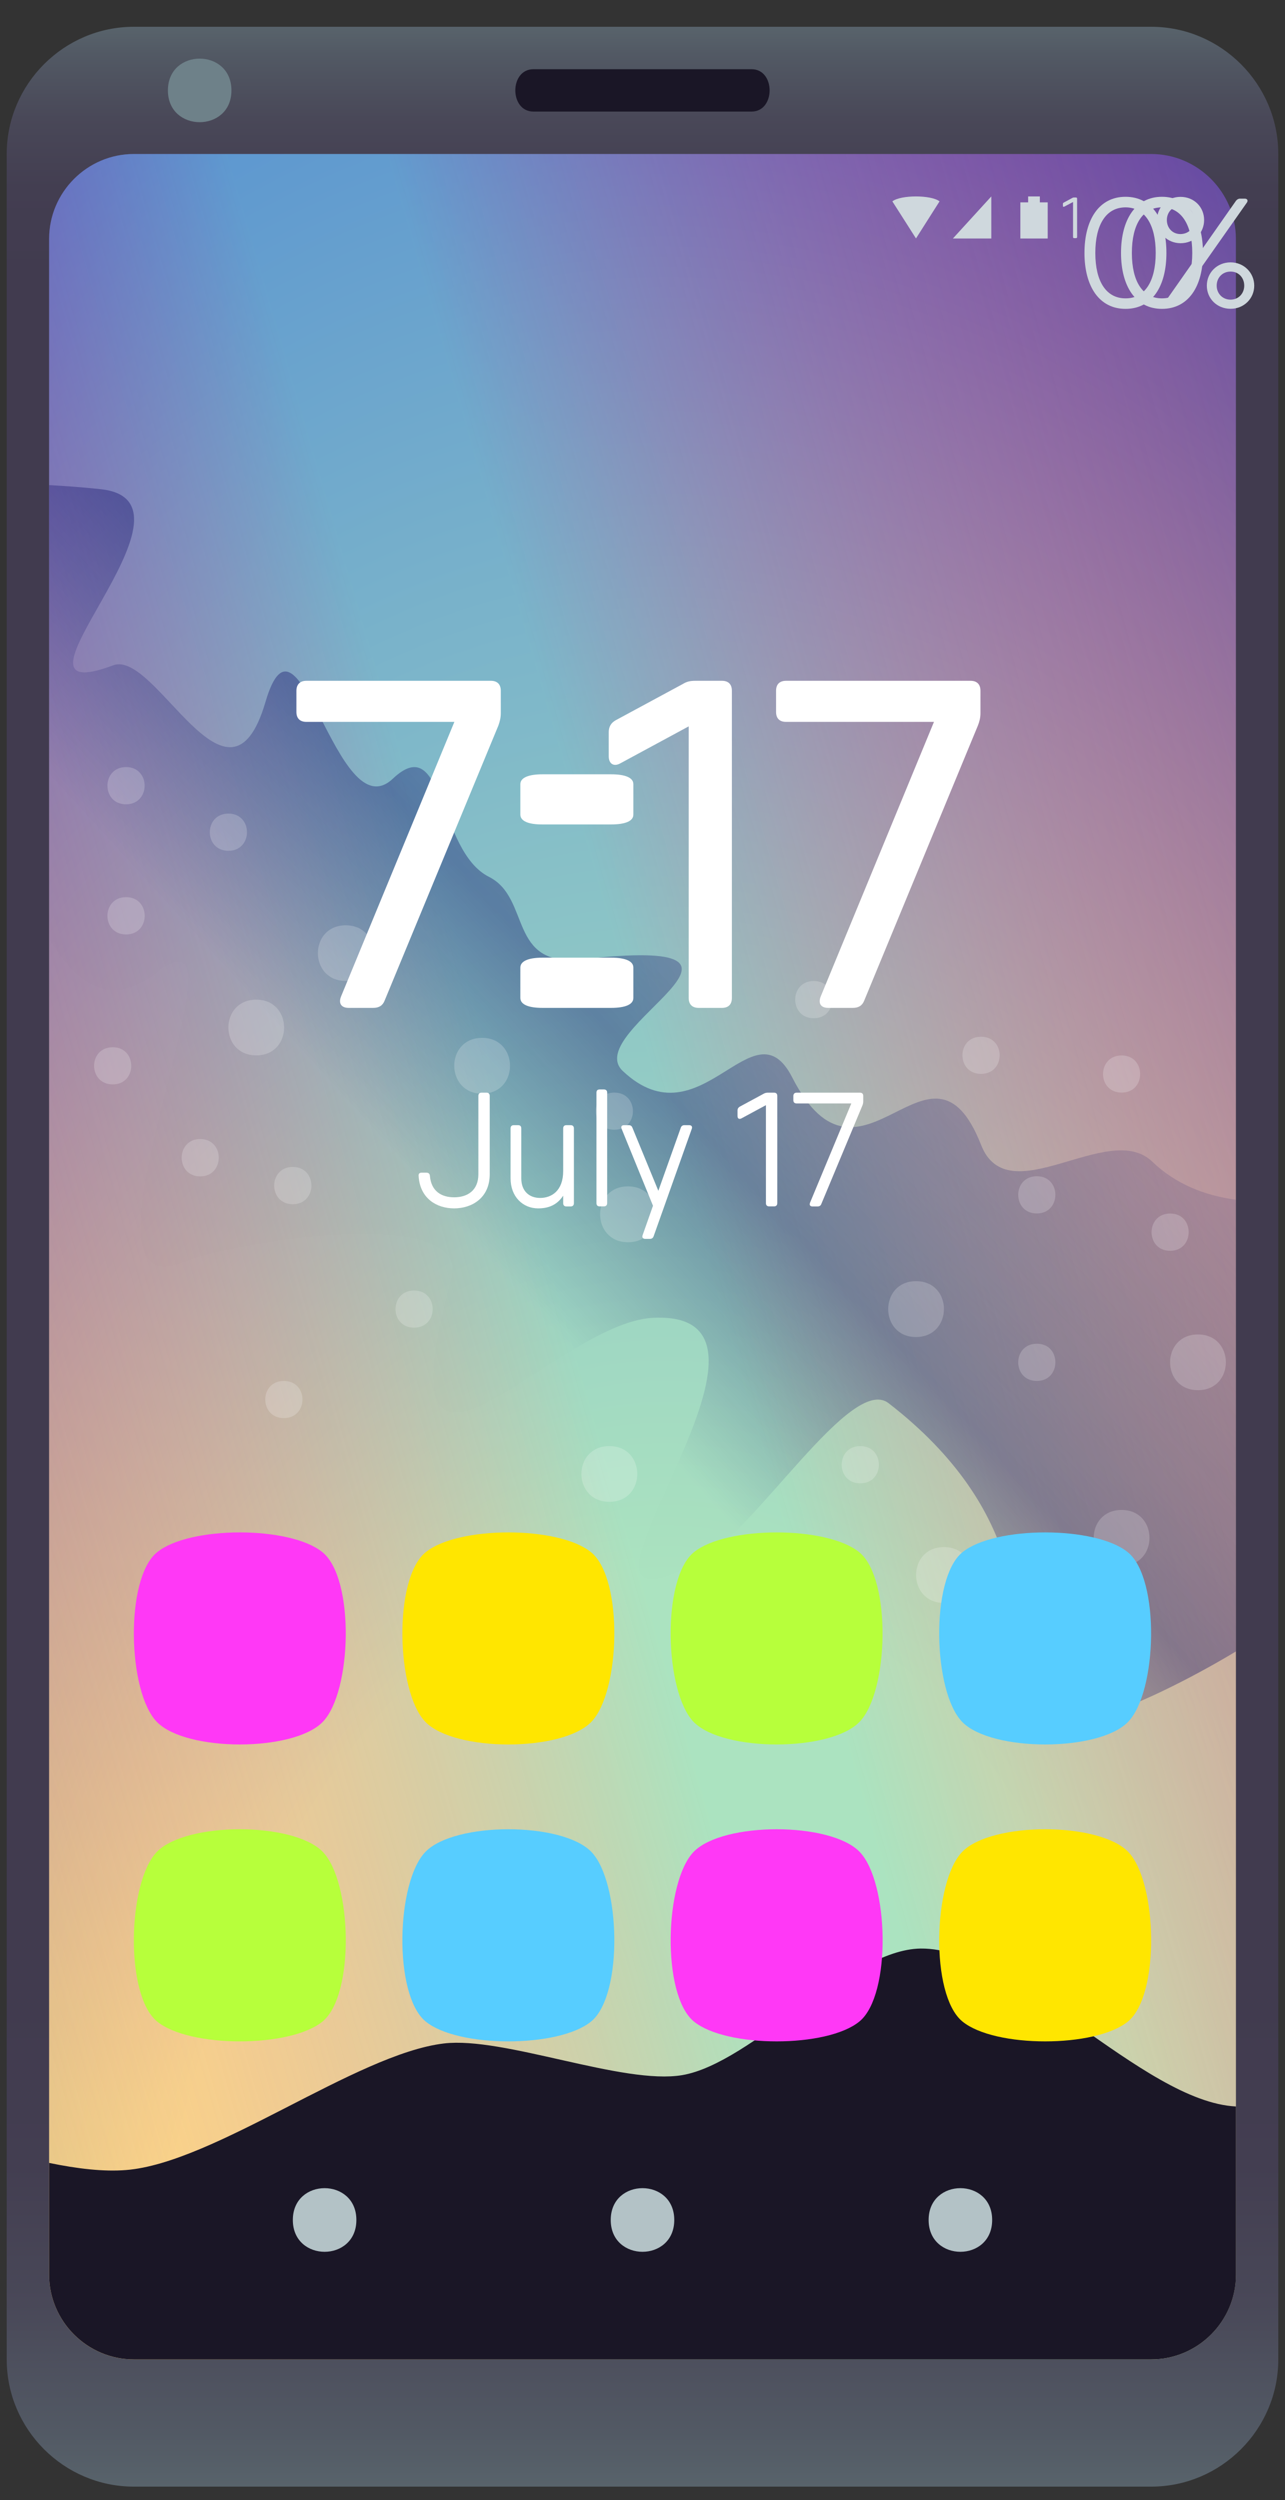 <svg width="18" height="35" viewBox="0 0 18 35" fill="none" xmlns="http://www.w3.org/2000/svg">
<rect x="0" y="0" width="18" height="35" fill="#333333" stroke="none"/>
<path d="M17.906 33.031C17.906 34.011 17.105 34.812 16.125 34.812H1.875C0.895 34.812 0.094 34.011 0.094 33.031V2.156C0.094 1.177 0.895 0.375 1.875 0.375H16.125C17.105 0.375 17.906 1.177 17.906 2.156V33.031Z" fill="url(#paint0_linear)"/>
<path d="M10.528 1.562H7.472C7.134 1.562 7.134 0.969 7.472 0.969H10.528C10.865 0.969 10.865 1.562 10.528 1.562Z" fill="#1A1626"/>
<path d="M3.242 1.266C3.242 1.859 2.352 1.859 2.352 1.266C2.352 0.672 3.242 0.672 3.242 1.266Z" fill="#6E8189"/>
<path d="M16.125 2.156H1.875C1.222 2.156 0.688 2.691 0.688 3.344V31.844C0.688 32.498 1.222 33.031 1.875 33.031H16.125C16.778 33.031 17.312 32.498 17.312 31.844V3.344C17.312 2.691 16.778 2.156 16.125 2.156Z" fill="url(#paint1_radial)"/>
<path d="M16.125 2.156H1.875C1.222 2.156 0.688 2.691 0.688 3.344V31.844C0.688 32.498 1.222 33.031 1.875 33.031H16.125C16.778 33.031 17.312 32.498 17.312 31.844V3.344C17.312 2.691 16.778 2.156 16.125 2.156Z" fill="url(#paint2_linear)"/>
<path opacity="0.35" d="M16.14 16.262C15.527 15.673 14.125 17 13.743 16.029C13.033 14.221 12.061 16.971 11.097 15.083C10.552 14.016 9.821 16.024 8.725 14.995C8.114 14.421 11.27 13.082 8.146 13.43C7.108 13.545 7.443 12.575 6.85 12.276C6.125 11.912 6.232 10.213 5.502 10.902C4.712 11.646 4.185 8.238 3.718 9.829C3.202 11.588 2.183 9.091 1.586 9.314C-0.211 9.987 3.022 7.025 1.414 6.849C1.11 6.816 0.877 6.803 0.688 6.791V13.145C1.071 13.756 1.521 14.145 2.213 13.603C3.64 12.486 0.821 18.366 2.554 17.674C3.343 17.36 6.602 16.864 6.322 17.898C5.281 21.73 7.744 18.519 9.147 18.449C11.607 18.326 7.226 23.261 9.787 21.86C10.6 21.415 11.921 19.238 12.447 19.644C14.392 21.147 14.286 22.764 14.192 23.534C13.995 25.163 17.313 23.119 17.313 23.119V16.796C16.868 16.736 16.465 16.574 16.14 16.262Z" fill="url(#paint3_linear)"/>
<path d="M1.876 33.031H16.126C16.779 33.031 17.313 32.497 17.313 31.844V29.49C16.003 29.425 14.197 27.264 12.897 27.279C11.894 27.291 10.538 28.884 9.557 29.051C8.73 29.192 7.054 28.507 6.217 28.608C4.987 28.755 3.003 30.283 1.764 30.38C1.452 30.405 1.085 30.362 0.688 30.28V31.844C0.688 32.497 1.222 33.031 1.876 33.031Z" fill="#1A1626"/>
<path opacity="0.2" d="M4.843 13.733C5.363 13.733 5.363 12.954 4.843 12.954C4.323 12.954 4.323 13.733 4.843 13.733Z" fill="white"/>
<path opacity="0.2" d="M3.59 14.775C4.11 14.775 4.109 13.995 3.59 13.995C3.069 13.995 3.069 14.775 3.59 14.775Z" fill="white"/>
<path opacity="0.2" d="M8.536 21.025C9.057 21.025 9.057 20.245 8.536 20.245C8.014 20.245 8.014 21.024 8.536 21.025Z" fill="white"/>
<path opacity="0.2" d="M15.711 21.92C16.232 21.921 16.232 21.139 15.711 21.139C15.19 21.139 15.19 21.92 15.711 21.92Z" fill="white"/>
<path opacity="0.2" d="M6.759 15.311C7.28 15.304 7.269 14.524 6.749 14.53C6.228 14.535 6.238 15.318 6.759 15.311Z" fill="white"/>
<path opacity="0.2" d="M11.399 14.255C11.745 14.254 11.744 13.734 11.399 13.734C11.052 13.734 11.052 14.255 11.399 14.255Z" fill="white"/>
<path opacity="0.2" d="M1.765 11.26C2.113 11.26 2.113 10.738 1.766 10.739C1.418 10.739 1.418 11.26 1.765 11.26Z" fill="white"/>
<path opacity="0.2" d="M8.605 15.816C8.953 15.817 8.953 15.296 8.605 15.296C8.258 15.296 8.258 15.817 8.605 15.816Z" fill="white"/>
<path opacity="0.2" d="M14.524 19.333C14.87 19.333 14.87 18.81 14.524 18.812C14.176 18.812 14.176 19.333 14.524 19.333Z" fill="white"/>
<path opacity="0.2" d="M16.392 17.511C16.737 17.51 16.737 16.989 16.392 16.989C16.044 16.989 16.044 17.511 16.392 17.511Z" fill="white"/>
<path opacity="0.2" d="M2.805 16.469C3.151 16.468 3.151 15.947 2.805 15.946C2.458 15.947 2.458 16.469 2.805 16.469Z" fill="white"/>
<path opacity="0.2" d="M16.781 19.462C17.302 19.462 17.302 18.682 16.781 18.682C16.26 18.682 16.26 19.462 16.781 19.462Z" fill="white"/>
<path opacity="0.2" d="M13.223 22.441C13.743 22.441 13.743 21.659 13.223 21.659C12.702 21.659 12.702 22.439 13.223 22.441Z" fill="white"/>
<path opacity="0.2" d="M13.742 15.034C14.09 15.034 14.09 14.514 13.742 14.514C13.394 14.514 13.395 15.034 13.742 15.034Z" fill="white"/>
<path opacity="0.2" d="M3.2 11.911C3.546 11.911 3.546 11.39 3.2 11.39C2.852 11.39 2.852 11.911 3.2 11.911Z" fill="white"/>
<path opacity="0.2" d="M12.831 18.718C13.353 18.717 13.353 17.935 12.831 17.936C12.312 17.936 12.312 18.718 12.831 18.718Z" fill="white"/>
<path opacity="0.2" d="M4.101 16.859C4.449 16.858 4.449 16.337 4.101 16.337C3.754 16.337 3.754 16.858 4.101 16.859Z" fill="white"/>
<path opacity="0.2" d="M1.766 13.082C2.114 13.082 2.114 12.56 1.766 12.56C1.418 12.56 1.418 13.082 1.766 13.082Z" fill="white"/>
<path opacity="0.2" d="M8.797 17.391C9.319 17.391 9.318 16.609 8.797 16.609C8.276 16.609 8.276 17.391 8.797 17.391Z" fill="white"/>
<path opacity="0.2" d="M14.524 16.988C14.87 16.987 14.87 16.467 14.524 16.467C14.176 16.467 14.176 16.988 14.524 16.988Z" fill="white"/>
<path opacity="0.2" d="M15.712 15.296C16.058 15.296 16.057 14.776 15.712 14.776C15.364 14.776 15.364 15.296 15.712 15.296Z" fill="white"/>
<path opacity="0.2" d="M1.579 15.181C1.925 15.183 1.925 14.66 1.579 14.661C1.231 14.661 1.231 15.181 1.579 15.181Z" fill="white"/>
<path opacity="0.2" d="M5.8 18.587C6.148 18.587 6.148 18.066 5.8 18.067C5.454 18.066 5.454 18.587 5.8 18.587Z" fill="white"/>
<path opacity="0.2" d="M3.976 19.853C4.324 19.853 4.324 19.333 3.976 19.333C3.629 19.333 3.629 19.853 3.976 19.853Z" fill="white"/>
<path opacity="0.2" d="M12.051 20.766C12.398 20.766 12.399 20.245 12.051 20.245C11.703 20.245 11.703 20.767 12.051 20.766Z" fill="white"/>
<path d="M4.52 28.299C4.068 28.672 2.65 28.672 2.199 28.299C1.746 27.926 1.788 26.344 2.199 25.924C2.609 25.504 4.11 25.504 4.52 25.924C4.931 26.344 4.972 27.926 4.52 28.299Z" fill="#B7FF3B"/>
<path d="M15.802 28.299C15.349 28.672 13.931 28.672 13.48 28.299C13.027 27.926 13.07 26.344 13.48 25.924C13.89 25.504 15.391 25.504 15.802 25.924C16.212 26.344 16.253 27.926 15.802 28.299Z" fill="#FFE600"/>
<path d="M12.04 28.299C11.589 28.672 10.169 28.672 9.718 28.299C9.266 27.926 9.308 26.344 9.718 25.924C10.129 25.504 11.631 25.504 12.04 25.924C12.451 26.344 12.492 27.926 12.04 28.299Z" fill="#FF38F6"/>
<path d="M8.282 28.299C7.83 28.672 6.411 28.672 5.961 28.299C5.508 27.926 5.549 26.344 5.961 25.924C6.37 25.504 7.872 25.504 8.282 25.924C8.692 26.344 8.734 27.926 8.282 28.299Z" fill="#57CDFF"/>
<path d="M13.479 21.733C13.932 21.36 15.35 21.36 15.801 21.733C16.253 22.105 16.211 23.687 15.801 24.107C15.391 24.527 13.89 24.527 13.479 24.107C13.069 23.687 13.028 22.105 13.479 21.733Z" fill="#57CDFF"/>
<path d="M2.198 21.733C2.651 21.36 4.069 21.36 4.52 21.733C4.972 22.105 4.93 23.687 4.52 24.107C4.11 24.527 2.609 24.527 2.198 24.107C1.788 23.687 1.747 22.105 2.198 21.733Z" fill="#FF38F6"/>
<path d="M5.96 21.733C6.412 21.36 7.831 21.36 8.282 21.733C8.734 22.105 8.692 23.687 8.282 24.107C7.872 24.527 6.37 24.527 5.96 24.107C5.55 23.687 5.508 22.105 5.96 21.733Z" fill="#FFE600"/>
<path d="M9.717 21.733C10.17 21.36 11.589 21.36 12.039 21.733C12.491 22.105 12.45 23.687 12.039 24.107C11.63 24.527 10.128 24.527 9.717 24.107C9.308 23.687 9.266 22.105 9.717 21.733Z" fill="#B7FF3B"/>
<path d="M5.864 16.464C5.861 16.432 5.876 16.417 5.906 16.417H5.975C6.001 16.417 6.02 16.432 6.022 16.462C6.04 16.68 6.188 16.762 6.361 16.762C6.545 16.762 6.701 16.669 6.701 16.439V15.343C6.701 15.313 6.717 15.297 6.746 15.297H6.815C6.845 15.297 6.86 15.313 6.86 15.343V16.439C6.86 16.765 6.618 16.917 6.36 16.917C6.115 16.916 5.883 16.778 5.864 16.464Z" fill="white"/>
<path d="M8.039 15.798V16.844C8.039 16.873 8.023 16.89 7.993 16.89H7.934C7.905 16.89 7.889 16.873 7.889 16.844V16.739C7.8 16.875 7.675 16.917 7.538 16.917C7.327 16.917 7.152 16.757 7.152 16.496V15.798C7.152 15.768 7.168 15.752 7.197 15.752H7.257C7.287 15.752 7.302 15.768 7.302 15.798V16.496C7.302 16.676 7.414 16.771 7.566 16.771C7.721 16.771 7.889 16.676 7.889 16.394V15.798C7.889 15.768 7.905 15.752 7.934 15.752H7.993C8.023 15.752 8.039 15.768 8.039 15.798Z" fill="white"/>
<path d="M8.355 16.843V15.297C8.355 15.267 8.37 15.252 8.4 15.252H8.459C8.488 15.252 8.505 15.267 8.505 15.297V16.843C8.505 16.873 8.488 16.889 8.459 16.889H8.4C8.37 16.889 8.355 16.873 8.355 16.843Z" fill="white"/>
<path d="M9.588 15.752H9.654C9.686 15.752 9.702 15.772 9.69 15.804L9.156 17.307C9.147 17.332 9.129 17.344 9.104 17.344H9.038C9.006 17.344 8.99 17.324 9.002 17.291L9.147 16.88L8.708 15.804C8.695 15.772 8.708 15.752 8.742 15.752H8.806C8.831 15.752 8.848 15.761 8.858 15.786L9.222 16.671L9.536 15.789C9.544 15.763 9.563 15.752 9.588 15.752Z" fill="white"/>
<path d="M10.758 15.297H10.843C10.872 15.297 10.888 15.313 10.888 15.343V16.843C10.888 16.873 10.872 16.889 10.843 16.889H10.774C10.745 16.889 10.729 16.873 10.729 16.843V15.472L10.386 15.657C10.353 15.674 10.331 15.659 10.331 15.624V15.547C10.331 15.522 10.343 15.504 10.362 15.493L10.701 15.31C10.719 15.3 10.738 15.297 10.758 15.297Z" fill="white"/>
<path d="M11.16 15.297H12.046C12.076 15.297 12.092 15.313 12.092 15.343V15.418C12.092 15.439 12.088 15.457 12.081 15.475L11.505 16.855C11.496 16.88 11.477 16.89 11.453 16.89H11.382C11.347 16.89 11.335 16.869 11.347 16.837L11.925 15.448H11.16C11.129 15.448 11.113 15.432 11.113 15.402V15.343C11.114 15.313 11.13 15.297 11.16 15.297Z" fill="white"/>
<path d="M4.292 9.531H6.876C6.966 9.531 7.015 9.581 7.015 9.67V9.984C7.015 10.046 7.002 10.1 6.981 10.158L5.389 14.005C5.361 14.08 5.306 14.11 5.228 14.11H4.884C4.781 14.11 4.738 14.048 4.778 13.949L6.365 10.106H4.291C4.202 10.106 4.152 10.057 4.152 9.967V9.67C4.153 9.581 4.203 9.531 4.292 9.531Z" fill="white"/>
<path fill-rule="evenodd" clip-rule="evenodd" d="M7.289 10.978V11.404C7.289 11.494 7.399 11.543 7.6 11.542H8.559C8.763 11.542 8.872 11.494 8.872 11.404V10.978C8.872 10.889 8.763 10.84 8.559 10.84H7.6C7.399 10.84 7.289 10.889 7.289 10.978ZM7.289 13.546V13.971C7.289 14.062 7.399 14.11 7.6 14.11H8.559C8.763 14.11 8.872 14.061 8.872 13.971V13.546C8.872 13.456 8.763 13.407 8.559 13.407H7.6C7.399 13.407 7.289 13.456 7.289 13.546Z" fill="white"/>
<path d="M9.739 9.531H10.113C10.204 9.531 10.252 9.581 10.252 9.67V13.971C10.252 14.061 10.204 14.11 10.113 14.11H9.786C9.697 14.11 9.647 14.061 9.647 13.971V10.169L8.694 10.684C8.598 10.74 8.527 10.693 8.527 10.588V10.249C8.527 10.174 8.561 10.118 8.625 10.083L9.566 9.575C9.622 9.54 9.675 9.531 9.739 9.531Z" fill="white"/>
<path d="M11.011 9.531H13.595C13.685 9.531 13.734 9.581 13.734 9.67V9.984C13.734 10.046 13.721 10.1 13.698 10.158L12.107 14.005C12.079 14.08 12.024 14.11 11.947 14.11H11.601C11.499 14.11 11.457 14.048 11.497 13.949L13.083 10.106H11.01C10.92 10.106 10.871 10.057 10.871 9.967V9.67C10.871 9.581 10.92 9.531 11.011 9.531Z" fill="white"/>
<path d="M13.898 31.079C13.898 31.673 13.008 31.673 13.008 31.079C13.008 30.485 13.898 30.485 13.898 31.079Z" fill="#B3C2C6"/>
<path d="M4.992 31.079C4.992 31.673 4.102 31.673 4.102 31.079C4.102 30.485 4.992 30.485 4.992 31.079Z" fill="#B3C2C6"/>
<path d="M9.445 31.079C9.445 31.673 8.555 31.673 8.555 31.079C8.555 30.485 9.445 30.485 9.445 31.079Z" fill="#B3C2C6"/>
<path d="M14.566 2.833V2.75H14.402V2.833H14.293V3.339H14.676V2.833H14.566Z" fill="#CFD8DD"/>
<path d="M13.886 3.339H13.348L13.886 2.75V3.339Z" fill="#CFD8DD"/>
<path d="M12.5 2.819L12.831 3.338L13.161 2.819C13.044 2.727 12.617 2.727 12.5 2.819Z" fill="#CFD8DD"/>
<path d="M15.041 2.765H15.072C15.082 2.765 15.088 2.771 15.088 2.782V3.318C15.088 3.328 15.082 3.334 15.072 3.334H15.047C15.036 3.334 15.031 3.328 15.031 3.318V2.828L14.908 2.893C14.896 2.899 14.889 2.894 14.889 2.882V2.855C14.889 2.846 14.892 2.84 14.901 2.836L15.021 2.771C15.027 2.767 15.034 2.765 15.041 2.765Z" fill="#CFD8DD"/>
<path fill-rule="evenodd" clip-rule="evenodd" d="M15.766 2.755C15.397 2.755 15.191 3.072 15.191 3.541C15.191 4.009 15.397 4.324 15.766 4.324C16.138 4.324 16.339 4.009 16.339 3.541C16.339 3.07 16.138 2.755 15.766 2.755ZM15.766 2.903C16.032 2.903 16.189 3.137 16.189 3.541C16.189 3.946 16.032 4.179 15.766 4.177C15.499 4.177 15.343 3.946 15.343 3.541C15.343 3.137 15.499 2.903 15.766 2.903Z" fill="#CFD8DD"/>
<path fill-rule="evenodd" clip-rule="evenodd" d="M16.276 2.755C15.909 2.755 15.703 3.072 15.703 3.541C15.703 4.009 15.909 4.324 16.276 4.324C16.648 4.324 16.853 4.009 16.851 3.541C16.851 3.07 16.647 2.755 16.276 2.755ZM16.276 2.903C16.542 2.903 16.701 3.137 16.701 3.541C16.701 3.946 16.542 4.177 16.276 4.177C16.01 4.177 15.855 3.946 15.855 3.541C15.855 3.137 16.01 2.903 16.276 2.903Z" fill="#CFD8DD"/>
<path fill-rule="evenodd" clip-rule="evenodd" d="M16.207 3.08C16.207 2.9 16.348 2.756 16.536 2.756C16.728 2.756 16.867 2.9 16.867 3.08C16.867 3.259 16.731 3.405 16.536 3.405C16.348 3.403 16.207 3.259 16.207 3.08ZM16.307 4.246L17.314 2.81C17.328 2.794 17.345 2.781 17.368 2.781H17.437C17.472 2.781 17.485 2.807 17.467 2.835L16.457 4.271C16.443 4.287 16.424 4.298 16.405 4.298H16.335C16.3 4.296 16.286 4.274 16.307 4.246ZM16.536 2.884C16.654 2.884 16.73 2.973 16.73 3.08C16.73 3.19 16.654 3.275 16.536 3.277C16.422 3.277 16.345 3.19 16.345 3.08C16.345 2.973 16.422 2.884 16.536 2.884ZM16.905 3.999C16.905 3.82 17.046 3.673 17.238 3.673C17.426 3.673 17.569 3.82 17.569 3.999C17.569 4.179 17.426 4.323 17.238 4.323C17.046 4.323 16.905 4.179 16.905 3.999ZM17.238 3.802C17.352 3.802 17.429 3.89 17.429 3.999C17.429 4.106 17.352 4.194 17.238 4.195C17.122 4.195 17.043 4.106 17.043 3.999C17.043 3.89 17.122 3.802 17.238 3.802Z" fill="#CFD8DD"/>
<defs>
<linearGradient id="paint0_linear" x1="17.907" y1="34.812" x2="17.907" y2="0.375" gradientUnits="userSpaceOnUse">
<stop stop-color="#58636B"/>
<stop offset="0.022" stop-color="#525964"/>
<stop offset="0.074" stop-color="#494858"/>
<stop offset="0.13" stop-color="#433E51"/>
<stop offset="0.2" stop-color="#413B4F"/>
<stop offset="0.9" stop-color="#413B4F"/>
<stop offset="0.935" stop-color="#433E51"/>
<stop offset="0.963" stop-color="#494858"/>
<stop offset="0.989" stop-color="#525964"/>
<stop offset="1" stop-color="#58636B"/>
</linearGradient>
<radialGradient id="paint1_radial" cx="0" cy="0" r="1" gradientUnits="userSpaceOnUse" gradientTransform="translate(9.297 34.745) scale(63.074 117.137)">
<stop offset="0.109" stop-color="#FFEA80"/>
<stop offset="0.382" stop-color="#190BB0"/>
<stop offset="0.405" stop-color="#180AA2"/>
<stop offset="0.49" stop-color="#150674"/>
<stop offset="0.572" stop-color="#120450"/>
<stop offset="0.648" stop-color="#100236"/>
<stop offset="0.716" stop-color="#0F0026"/>
<stop offset="0.77" stop-color="#0F0021"/>
</radialGradient>
<linearGradient id="paint2_linear" x1="0.985" y1="67.209" x2="42.311" y2="55.227" gradientUnits="userSpaceOnUse">
<stop offset="0.2" stop-color="#FF00B7" stop-opacity="0.01"/>
<stop offset="0.47" stop-color="#57DCFF" stop-opacity="0.5"/>
<stop offset="0.52" stop-color="#57DCFF" stop-opacity="0.5"/>
<stop offset="0.8" stop-color="#FF00B7" stop-opacity="0.01"/>
</linearGradient>
<linearGradient id="paint3_linear" x1="8.808" y1="24.782" x2="18.836" y2="15.598" gradientUnits="userSpaceOnUse">
<stop offset="0.248" stop-color="#02005E" stop-opacity="0.01"/>
<stop offset="0.5" stop-color="#02005E"/>
<stop offset="1" stop-color="#02005E" stop-opacity="0.01"/>
</linearGradient>
</defs>
</svg>
